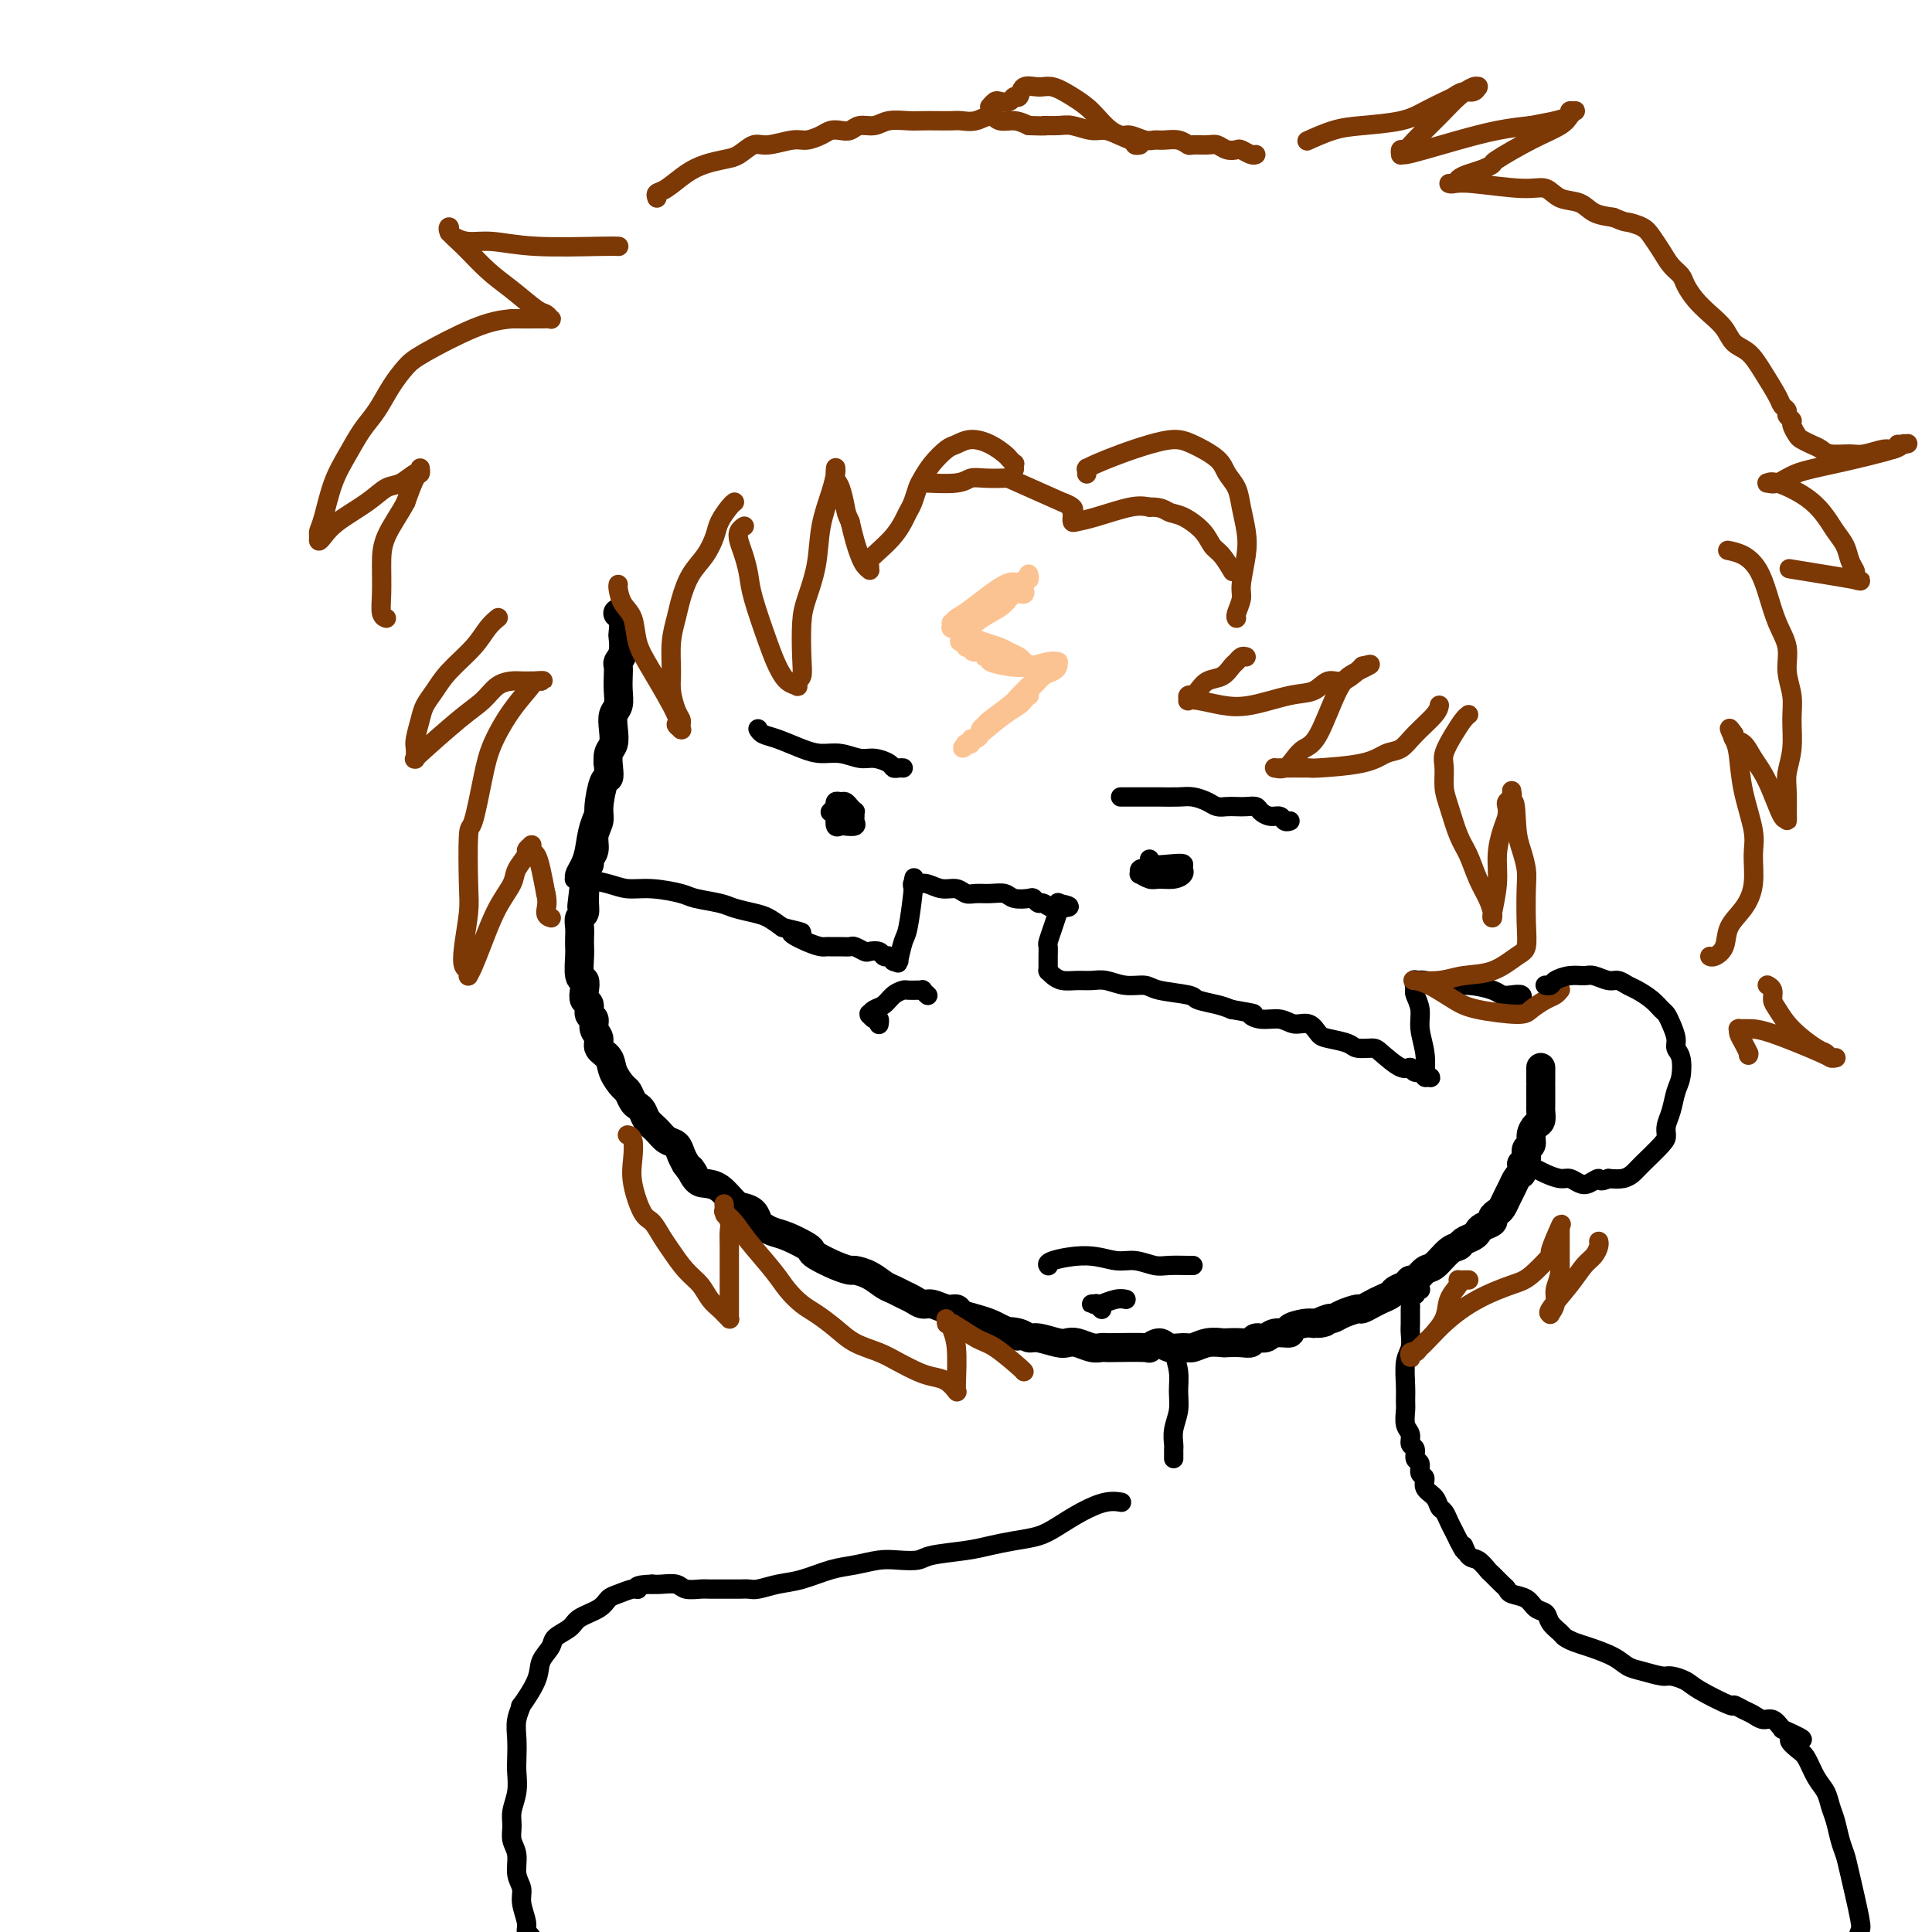 <svg viewBox='0 0 400 400' version='1.1' xmlns='http://www.w3.org/2000/svg' xmlns:xlink='http://www.w3.org/1999/xlink'><g fill='none' stroke='#000000' stroke-width='6' stroke-linecap='round' stroke-linejoin='round'><path d='M128,127c-0.008,-0.002 -0.016,-0.004 0,0c0.016,0.004 0.057,0.013 0,0c-0.057,-0.013 -0.210,-0.046 0,0c0.210,0.046 0.785,0.173 1,1c0.215,0.827 0.072,2.353 0,3c-0.072,0.647 -0.072,0.413 0,1c0.072,0.587 0.215,1.994 0,3c-0.215,1.006 -0.789,1.610 -1,2c-0.211,0.390 -0.060,0.565 0,1c0.060,0.435 0.030,1.130 0,2c-0.030,0.870 -0.060,1.914 0,3c0.060,1.086 0.208,2.215 0,3c-0.208,0.785 -0.774,1.225 -1,2c-0.226,0.775 -0.112,1.886 0,3c0.112,1.114 0.224,2.231 0,3c-0.224,0.769 -0.782,1.189 -1,2c-0.218,0.811 -0.096,2.012 0,3c0.096,0.988 0.165,1.762 0,2c-0.165,0.238 -0.565,-0.060 -1,1c-0.435,1.060 -0.905,3.478 -1,5c-0.095,1.522 0.186,2.148 0,3c-0.186,0.852 -0.838,1.930 -1,3c-0.162,1.070 0.167,2.131 0,3c-0.167,0.869 -0.829,1.545 -1,2c-0.171,0.455 0.150,0.689 0,1c-0.150,0.311 -0.771,0.699 -1,1c-0.229,0.301 -0.065,0.515 0,1c0.065,0.485 0.033,1.243 0,2'/><path d='M121,183c-1.079,8.815 -0.275,2.851 0,1c0.275,-1.851 0.021,0.410 0,2c-0.021,1.590 0.190,2.510 0,3c-0.190,0.490 -0.783,0.552 -1,1c-0.217,0.448 -0.059,1.283 0,2c0.059,0.717 0.020,1.315 0,2c-0.020,0.685 -0.019,1.457 0,2c0.019,0.543 0.057,0.856 0,2c-0.057,1.144 -0.207,3.117 0,4c0.207,0.883 0.772,0.674 1,1c0.228,0.326 0.118,1.186 0,2c-0.118,0.814 -0.243,1.583 0,2c0.243,0.417 0.854,0.482 1,1c0.146,0.518 -0.173,1.490 0,2c0.173,0.510 0.838,0.559 1,1c0.162,0.441 -0.179,1.275 0,2c0.179,0.725 0.878,1.340 1,2c0.122,0.660 -0.332,1.366 0,2c0.332,0.634 1.451,1.196 2,2c0.549,0.804 0.528,1.851 1,3c0.472,1.149 1.436,2.401 2,3c0.564,0.599 0.728,0.545 1,1c0.272,0.455 0.653,1.420 1,2c0.347,0.580 0.659,0.775 1,1c0.341,0.225 0.711,0.479 1,1c0.289,0.521 0.497,1.308 1,2c0.503,0.692 1.300,1.288 2,2c0.700,0.712 1.301,1.541 2,2c0.699,0.459 1.496,0.547 2,1c0.504,0.453 0.715,1.272 1,2c0.285,0.728 0.642,1.364 1,2'/><path d='M142,241c2.973,4.142 1.405,1.499 1,1c-0.405,-0.499 0.352,1.148 1,2c0.648,0.852 1.185,0.910 2,1c0.815,0.090 1.906,0.213 3,1c1.094,0.787 2.190,2.238 3,3c0.810,0.762 1.333,0.834 2,1c0.667,0.166 1.479,0.425 2,1c0.521,0.575 0.753,1.467 1,2c0.247,0.533 0.511,0.706 1,1c0.489,0.294 1.203,0.708 2,1c0.797,0.292 1.676,0.463 3,1c1.324,0.537 3.094,1.440 4,2c0.906,0.560 0.948,0.776 1,1c0.052,0.224 0.114,0.454 1,1c0.886,0.546 2.597,1.407 4,2c1.403,0.593 2.497,0.918 3,1c0.503,0.082 0.414,-0.080 1,0c0.586,0.080 1.848,0.402 3,1c1.152,0.598 2.196,1.471 3,2c0.804,0.529 1.369,0.715 2,1c0.631,0.285 1.327,0.669 2,1c0.673,0.331 1.322,0.610 2,1c0.678,0.390 1.384,0.892 2,1c0.616,0.108 1.140,-0.178 2,0c0.860,0.178 2.054,0.821 3,1c0.946,0.179 1.643,-0.107 2,0c0.357,0.107 0.374,0.606 1,1c0.626,0.394 1.861,0.683 3,1c1.139,0.317 2.183,0.662 3,1c0.817,0.338 1.409,0.669 2,1'/><path d='M207,275c6.238,2.564 2.834,1.475 2,1c-0.834,-0.475 0.903,-0.337 2,0c1.097,0.337 1.553,0.874 2,1c0.447,0.126 0.886,-0.159 2,0c1.114,0.159 2.904,0.760 4,1c1.096,0.240 1.498,0.117 2,0c0.502,-0.117 1.103,-0.227 2,0c0.897,0.227 2.091,0.793 3,1c0.909,0.207 1.534,0.057 2,0c0.466,-0.057 0.772,-0.020 1,0c0.228,0.020 0.378,0.023 2,0c1.622,-0.023 4.718,-0.073 6,0c1.282,0.073 0.751,0.269 1,0c0.249,-0.269 1.276,-1.004 2,-1c0.724,0.004 1.143,0.747 2,1c0.857,0.253 2.150,0.015 3,0c0.850,-0.015 1.256,0.192 2,0c0.744,-0.192 1.824,-0.782 3,-1c1.176,-0.218 2.447,-0.062 3,0c0.553,0.062 0.389,0.032 1,0c0.611,-0.032 1.996,-0.065 3,0c1.004,0.065 1.626,0.228 2,0c0.374,-0.228 0.500,-0.849 1,-1c0.500,-0.151 1.373,0.166 2,0c0.627,-0.166 1.008,-0.815 2,-1c0.992,-0.185 2.596,0.095 3,0c0.404,-0.095 -0.391,-0.564 0,-1c0.391,-0.436 1.969,-0.839 3,-1c1.031,-0.161 1.516,-0.081 2,0'/><path d='M272,274c4.293,-0.710 1.525,0.016 1,0c-0.525,-0.016 1.192,-0.774 2,-1c0.808,-0.226 0.706,0.080 1,0c0.294,-0.080 0.985,-0.546 2,-1c1.015,-0.454 2.356,-0.895 3,-1c0.644,-0.105 0.591,0.126 1,0c0.409,-0.126 1.279,-0.611 2,-1c0.721,-0.389 1.293,-0.683 2,-1c0.707,-0.317 1.551,-0.657 2,-1c0.449,-0.343 0.505,-0.688 1,-1c0.495,-0.312 1.430,-0.592 2,-1c0.570,-0.408 0.775,-0.943 1,-1c0.225,-0.057 0.470,0.364 1,0c0.530,-0.364 1.345,-1.512 2,-2c0.655,-0.488 1.149,-0.316 2,-1c0.851,-0.684 2.060,-2.225 3,-3c0.940,-0.775 1.613,-0.785 2,-1c0.387,-0.215 0.490,-0.635 1,-1c0.510,-0.365 1.428,-0.675 2,-1c0.572,-0.325 0.797,-0.665 1,-1c0.203,-0.335 0.383,-0.666 1,-1c0.617,-0.334 1.671,-0.670 2,-1c0.329,-0.330 -0.067,-0.655 0,-1c0.067,-0.345 0.595,-0.712 1,-1c0.405,-0.288 0.686,-0.497 1,-1c0.314,-0.503 0.662,-1.300 1,-2c0.338,-0.700 0.668,-1.304 1,-2c0.332,-0.696 0.666,-1.485 1,-2c0.334,-0.515 0.667,-0.758 1,-1'/><path d='M315,243c0.863,-1.969 0.020,-1.892 0,-2c-0.020,-0.108 0.782,-0.400 1,-1c0.218,-0.600 -0.148,-1.508 0,-2c0.148,-0.492 0.810,-0.569 1,-1c0.190,-0.431 -0.093,-1.215 0,-2c0.093,-0.785 0.561,-1.570 1,-2c0.439,-0.430 0.850,-0.504 1,-1c0.150,-0.496 0.040,-1.415 0,-2c-0.040,-0.585 -0.011,-0.835 0,-1c0.011,-0.165 0.003,-0.244 0,-1c-0.003,-0.756 -0.001,-2.189 0,-3c0.001,-0.811 0.000,-1.001 0,-1c-0.000,0.001 -0.000,0.194 0,0c0.000,-0.194 0.000,-0.774 0,-1c-0.000,-0.226 -0.000,-0.099 0,0c0.000,0.099 0.000,0.170 0,0c-0.000,-0.170 -0.000,-0.582 0,-1c0.000,-0.418 0.000,-0.844 0,-1c-0.000,-0.156 -0.000,-0.042 0,0c0.000,0.042 0.000,0.012 0,0c-0.000,-0.012 -0.000,-0.006 0,0'/></g>
<g fill='none' stroke='#000000' stroke-width='4' stroke-linecap='round' stroke-linejoin='round'><path d='M125,158c-0.010,-0.011 -0.020,-0.022 0,0c0.020,0.022 0.070,0.076 0,0c-0.070,-0.076 -0.260,-0.283 0,0c0.260,0.283 0.970,1.055 1,2c0.030,0.945 -0.622,2.063 -1,3c-0.378,0.937 -0.483,1.694 -1,3c-0.517,1.306 -1.445,3.163 -2,5c-0.555,1.837 -0.737,3.655 -1,5c-0.263,1.345 -0.606,2.217 -1,3c-0.394,0.783 -0.838,1.478 -1,2c-0.162,0.522 -0.040,0.871 0,1c0.040,0.129 -0.002,0.037 0,0c0.002,-0.037 0.047,-0.020 0,0c-0.047,0.020 -0.185,0.043 0,0c0.185,-0.043 0.694,-0.152 2,0c1.306,0.152 3.411,0.566 5,1c1.589,0.434 2.663,0.890 4,1c1.337,0.110 2.937,-0.125 5,0c2.063,0.125 4.590,0.611 6,1c1.410,0.389 1.704,0.681 3,1c1.296,0.319 3.596,0.666 5,1c1.404,0.334 1.912,0.657 3,1c1.088,0.343 2.754,0.708 4,1c1.246,0.292 2.070,0.512 3,1c0.930,0.488 1.965,1.244 3,2'/><path d='M162,192c6.968,1.668 2.889,0.839 2,1c-0.889,0.161 1.414,1.311 3,2c1.586,0.689 2.456,0.917 3,1c0.544,0.083 0.760,0.021 1,0c0.240,-0.021 0.502,-0.002 1,0c0.498,0.002 1.232,-0.013 2,0c0.768,0.013 1.572,0.055 2,0c0.428,-0.055 0.482,-0.207 1,0c0.518,0.207 1.502,0.773 2,1c0.498,0.227 0.512,0.113 1,0c0.488,-0.113 1.452,-0.226 2,0c0.548,0.226 0.682,0.792 1,1c0.318,0.208 0.821,0.060 1,0c0.179,-0.060 0.034,-0.030 0,0c-0.034,0.030 0.044,0.061 0,0c-0.044,-0.061 -0.209,-0.212 0,0c0.209,0.212 0.792,0.789 1,1c0.208,0.211 0.042,0.055 0,0c-0.042,-0.055 0.041,-0.011 0,0c-0.041,0.011 -0.204,-0.011 0,0c0.204,0.011 0.775,0.054 1,0c0.225,-0.054 0.102,-0.207 0,0c-0.102,0.207 -0.185,0.774 0,0c0.185,-0.774 0.637,-2.888 1,-4c0.363,-1.112 0.636,-1.223 1,-3c0.364,-1.777 0.818,-5.222 1,-7c0.182,-1.778 0.091,-1.889 0,-2'/><path d='M189,183c0.465,-2.475 0.127,-0.663 0,0c-0.127,0.663 -0.043,0.177 0,0c0.043,-0.177 0.045,-0.043 0,0c-0.045,0.043 -0.136,-0.004 0,0c0.136,0.004 0.498,0.057 1,0c0.502,-0.057 1.145,-0.226 2,0c0.855,0.226 1.922,0.845 3,1c1.078,0.155 2.166,-0.156 3,0c0.834,0.156 1.416,0.777 2,1c0.584,0.223 1.172,0.046 2,0c0.828,-0.046 1.895,0.039 3,0c1.105,-0.039 2.247,-0.203 3,0c0.753,0.203 1.118,0.771 2,1c0.882,0.229 2.281,0.119 3,0c0.719,-0.119 0.757,-0.246 1,0c0.243,0.246 0.692,0.865 1,1c0.308,0.135 0.475,-0.212 1,0c0.525,0.212 1.409,0.985 2,1c0.591,0.015 0.890,-0.728 1,-1c0.110,-0.272 0.029,-0.073 0,0c-0.029,0.073 -0.008,0.021 0,0c0.008,-0.021 0.004,-0.010 0,0'/><path d='M219,187c4.644,0.852 1.255,0.981 0,1c-1.255,0.019 -0.375,-0.074 0,0c0.375,0.074 0.244,0.314 0,1c-0.244,0.686 -0.601,1.819 -1,3c-0.399,1.181 -0.839,2.412 -1,3c-0.161,0.588 -0.043,0.535 0,1c0.043,0.465 0.012,1.449 0,2c-0.012,0.551 -0.003,0.669 0,1c0.003,0.331 0.001,0.873 0,1c-0.001,0.127 -0.000,-0.162 0,0c0.000,0.162 0.000,0.775 0,1c-0.000,0.225 0.000,0.060 0,0c-0.000,-0.060 -0.001,-0.017 0,0c0.001,0.017 0.003,0.007 0,0c-0.003,-0.007 -0.010,-0.012 0,0c0.010,0.012 0.036,0.042 0,0c-0.036,-0.042 -0.134,-0.154 0,0c0.134,0.154 0.499,0.576 1,1c0.501,0.424 1.137,0.850 2,1c0.863,0.150 1.954,0.025 3,0c1.046,-0.025 2.047,0.049 3,0c0.953,-0.049 1.856,-0.220 3,0c1.144,0.220 2.527,0.833 4,1c1.473,0.167 3.034,-0.110 4,0c0.966,0.110 1.336,0.607 3,1c1.664,0.393 4.621,0.683 6,1c1.379,0.317 1.179,0.662 2,1c0.821,0.338 2.663,0.668 4,1c1.337,0.332 2.168,0.666 3,1'/><path d='M255,209c6.254,1.089 4.389,0.812 4,1c-0.389,0.188 0.697,0.842 2,1c1.303,0.158 2.822,-0.179 4,0c1.178,0.179 2.014,0.874 3,1c0.986,0.126 2.122,-0.316 3,0c0.878,0.316 1.499,1.391 2,2c0.501,0.609 0.880,0.752 2,1c1.120,0.248 2.979,0.600 4,1c1.021,0.400 1.205,0.849 2,1c0.795,0.151 2.201,0.006 3,0c0.799,-0.006 0.993,0.127 2,1c1.007,0.873 2.829,2.487 4,3c1.171,0.513 1.690,-0.073 2,0c0.310,0.073 0.410,0.805 1,1c0.590,0.195 1.671,-0.149 2,0c0.329,0.149 -0.094,0.789 0,1c0.094,0.211 0.706,-0.007 1,0c0.294,0.007 0.271,0.239 0,0c-0.271,-0.239 -0.790,-0.948 -1,-1c-0.210,-0.052 -0.113,0.554 0,0c0.113,-0.554 0.240,-2.267 0,-4c-0.240,-1.733 -0.848,-3.485 -1,-5c-0.152,-1.515 0.151,-2.792 0,-4c-0.151,-1.208 -0.758,-2.345 -1,-3c-0.242,-0.655 -0.121,-0.827 0,-1'/><path d='M293,205c-0.469,-2.949 -0.143,-1.322 0,-1c0.143,0.322 0.101,-0.661 0,-1c-0.101,-0.339 -0.262,-0.036 0,0c0.262,0.036 0.948,-0.197 2,0c1.052,0.197 2.469,0.824 4,1c1.531,0.176 3.174,-0.097 5,0c1.826,0.097 3.834,0.566 5,1c1.166,0.434 1.489,0.834 2,1c0.511,0.166 1.209,0.097 2,0c0.791,-0.097 1.676,-0.222 2,0c0.324,0.222 0.087,0.790 0,1c-0.087,0.210 -0.025,0.060 0,0c0.025,-0.060 0.012,-0.030 0,0'/><path d='M173,168c0.002,0.014 0.004,0.028 0,0c-0.004,-0.028 -0.013,-0.099 0,0c0.013,0.099 0.050,0.367 0,1c-0.050,0.633 -0.185,1.631 0,2c0.185,0.369 0.691,0.110 1,0c0.309,-0.110 0.422,-0.072 1,0c0.578,0.072 1.620,0.178 2,0c0.380,-0.178 0.099,-0.639 0,-1c-0.099,-0.361 -0.015,-0.622 0,-1c0.015,-0.378 -0.037,-0.871 0,-1c0.037,-0.129 0.164,0.108 0,0c-0.164,-0.108 -0.619,-0.561 -1,-1c-0.381,-0.439 -0.690,-0.865 -1,-1c-0.310,-0.135 -0.623,0.020 -1,0c-0.377,-0.020 -0.819,-0.215 -1,0c-0.181,0.215 -0.100,0.841 0,1c0.100,0.159 0.219,-0.150 0,0c-0.219,0.150 -0.777,0.757 -1,1c-0.223,0.243 -0.112,0.121 0,0'/><path d='M238,178c-0.009,-0.111 -0.017,-0.222 0,0c0.017,0.222 0.060,0.776 0,1c-0.060,0.224 -0.222,0.116 0,0c0.222,-0.116 0.829,-0.241 1,0c0.171,0.241 -0.094,0.849 0,1c0.094,0.151 0.546,-0.155 1,0c0.454,0.155 0.911,0.770 1,1c0.089,0.230 -0.190,0.075 0,0c0.190,-0.075 0.850,-0.069 1,0c0.150,0.069 -0.210,0.199 -1,0c-0.790,-0.199 -2.009,-0.729 -3,-1c-0.991,-0.271 -1.753,-0.283 -2,0c-0.247,0.283 0.020,0.861 0,1c-0.020,0.139 -0.327,-0.162 0,0c0.327,0.162 1.289,0.785 2,1c0.711,0.215 1.171,0.020 2,0c0.829,-0.020 2.026,0.136 3,0c0.974,-0.136 1.725,-0.562 2,-1c0.275,-0.438 0.074,-0.887 0,-1c-0.074,-0.113 -0.021,0.111 0,0c0.021,-0.111 0.011,-0.555 0,-1'/><path d='M245,179c0.298,-0.464 -2.458,-0.125 -4,0c-1.542,0.125 -1.869,0.036 -2,0c-0.131,-0.036 -0.065,-0.018 0,0'/></g>
<g fill='none' stroke='#FCC392' stroke-width='4' stroke-linecap='round' stroke-linejoin='round'><path d='M213,119c-0.032,-0.121 -0.064,-0.241 0,0c0.064,0.241 0.222,0.845 0,1c-0.222,0.155 -0.826,-0.137 -1,0c-0.174,0.137 0.080,0.705 0,1c-0.080,0.295 -0.494,0.318 -1,0c-0.506,-0.318 -1.102,-0.976 -3,0c-1.898,0.976 -5.097,3.586 -7,5c-1.903,1.414 -2.510,1.633 -3,2c-0.490,0.367 -0.865,0.883 -1,1c-0.135,0.117 -0.032,-0.165 0,0c0.032,0.165 -0.006,0.778 0,1c0.006,0.222 0.056,0.052 0,0c-0.056,-0.052 -0.219,0.013 0,0c0.219,-0.013 0.821,-0.106 1,0c0.179,0.106 -0.065,0.410 1,1c1.065,0.590 3.437,1.468 5,2c1.563,0.532 2.316,0.720 3,1c0.684,0.280 1.300,0.652 2,1c0.700,0.348 1.486,0.671 2,1c0.514,0.329 0.757,0.665 1,1'/><path d='M212,137c2.510,1.619 1.784,1.165 2,1c0.216,-0.165 1.372,-0.042 2,0c0.628,0.042 0.728,0.002 1,0c0.272,-0.002 0.718,0.034 1,0c0.282,-0.034 0.401,-0.138 0,0c-0.401,0.138 -1.323,0.517 -2,1c-0.677,0.483 -1.108,1.071 -2,2c-0.892,0.929 -2.243,2.199 -3,3c-0.757,0.801 -0.920,1.131 -2,2c-1.080,0.869 -3.077,2.275 -4,3c-0.923,0.725 -0.773,0.768 -1,1c-0.227,0.232 -0.830,0.655 -1,1c-0.170,0.345 0.094,0.614 0,1c-0.094,0.386 -0.547,0.888 -1,1c-0.453,0.112 -0.906,-0.166 -1,0c-0.094,0.166 0.171,0.777 0,1c-0.171,0.223 -0.778,0.060 -1,0c-0.222,-0.060 -0.060,-0.016 0,0c0.060,0.016 0.016,0.004 0,0c-0.016,-0.004 -0.005,-0.001 0,0c0.005,0.001 0.002,0.001 0,0'/><path d='M200,154c-2.054,2.236 0.812,-0.176 3,-2c2.188,-1.824 3.697,-3.062 5,-4c1.303,-0.938 2.401,-1.575 3,-2c0.599,-0.425 0.699,-0.638 1,-1c0.301,-0.362 0.805,-0.874 1,-1c0.195,-0.126 0.083,0.135 0,0c-0.083,-0.135 -0.138,-0.666 0,-1c0.138,-0.334 0.468,-0.472 1,-1c0.532,-0.528 1.267,-1.448 2,-2c0.733,-0.552 1.464,-0.736 2,-1c0.536,-0.264 0.877,-0.606 1,-1c0.123,-0.394 0.029,-0.839 0,-1c-0.029,-0.161 0.008,-0.040 0,0c-0.008,0.040 -0.062,-0.003 0,0c0.062,0.003 0.240,0.051 0,0c-0.240,-0.051 -0.897,-0.199 -2,0c-1.103,0.199 -2.653,0.747 -4,1c-1.347,0.253 -2.491,0.211 -4,0c-1.509,-0.211 -3.384,-0.591 -4,-1c-0.616,-0.409 0.027,-0.845 0,-1c-0.027,-0.155 -0.726,-0.028 -1,0c-0.274,0.028 -0.125,-0.044 0,0c0.125,0.044 0.226,0.204 0,0c-0.226,-0.204 -0.779,-0.773 -1,-1c-0.221,-0.227 -0.111,-0.114 0,0'/><path d='M203,135c-2.657,-0.399 -1.300,0.103 -1,0c0.300,-0.103 -0.456,-0.812 -1,-1c-0.544,-0.188 -0.877,0.146 -1,0c-0.123,-0.146 -0.036,-0.771 0,-1c0.036,-0.229 0.021,-0.063 0,0c-0.021,0.063 -0.049,0.021 0,0c0.049,-0.021 0.176,-0.022 0,0c-0.176,0.022 -0.654,0.067 -1,0c-0.346,-0.067 -0.560,-0.246 0,-1c0.560,-0.754 1.895,-2.082 3,-3c1.105,-0.918 1.981,-1.427 3,-2c1.019,-0.573 2.182,-1.212 3,-2c0.818,-0.788 1.291,-1.727 2,-2c0.709,-0.273 1.652,0.119 2,0c0.348,-0.119 0.099,-0.748 0,-1c-0.099,-0.252 -0.050,-0.126 0,0'/></g>
<g fill='none' stroke='#000000' stroke-width='4' stroke-linecap='round' stroke-linejoin='round'><path d='M182,212c0.006,-0.032 0.012,-0.065 0,0c-0.012,0.065 -0.041,0.227 0,0c0.041,-0.227 0.154,-0.845 0,-1c-0.154,-0.155 -0.575,0.151 -1,0c-0.425,-0.151 -0.854,-0.761 -1,-1c-0.146,-0.239 -0.009,-0.109 0,0c0.009,0.109 -0.110,0.197 0,0c0.110,-0.197 0.448,-0.680 1,-1c0.552,-0.320 1.319,-0.478 2,-1c0.681,-0.522 1.278,-1.408 2,-2c0.722,-0.592 1.571,-0.890 2,-1c0.429,-0.110 0.440,-0.030 1,0c0.560,0.030 1.671,0.012 2,0c0.329,-0.012 -0.122,-0.017 0,0c0.122,0.017 0.817,0.057 1,0c0.183,-0.057 -0.147,-0.211 0,0c0.147,0.211 0.770,0.788 1,1c0.230,0.212 0.066,0.061 0,0c-0.066,-0.061 -0.033,-0.030 0,0'/><path d='M217,262c-0.015,-0.020 -0.031,-0.040 0,0c0.031,0.040 0.107,0.139 0,0c-0.107,-0.139 -0.398,-0.517 1,-1c1.398,-0.483 4.483,-1.072 7,-1c2.517,0.072 4.464,0.804 6,1c1.536,0.196 2.660,-0.144 4,0c1.340,0.144 2.895,0.771 4,1c1.105,0.229 1.760,0.061 3,0c1.240,-0.061 3.064,-0.016 4,0c0.936,0.016 0.983,0.004 1,0c0.017,-0.004 0.005,-0.001 0,0c-0.005,0.001 -0.001,0.000 0,0c0.001,-0.000 0.001,-0.000 0,0'/><path d='M228,271c-0.033,-0.030 -0.066,-0.061 0,0c0.066,0.061 0.231,0.212 0,0c-0.231,-0.212 -0.859,-0.788 -1,-1c-0.141,-0.212 0.206,-0.061 0,0c-0.206,0.061 -0.966,0.030 -1,0c-0.034,-0.030 0.657,-0.061 1,0c0.343,0.061 0.339,0.212 1,0c0.661,-0.212 1.986,-0.788 3,-1c1.014,-0.212 1.718,-0.061 2,0c0.282,0.061 0.141,0.030 0,0'/></g>
<g fill='none' stroke='#7C3805' stroke-width='4' stroke-linecap='round' stroke-linejoin='round'><path d='M210,97c0.007,0.120 0.014,0.240 0,0c-0.014,-0.240 -0.050,-0.841 0,-1c0.050,-0.159 0.187,0.125 0,0c-0.187,-0.125 -0.697,-0.657 -1,-1c-0.303,-0.343 -0.398,-0.497 -1,-1c-0.602,-0.503 -1.712,-1.356 -3,-2c-1.288,-0.644 -2.754,-1.081 -4,-1c-1.246,0.081 -2.270,0.678 -3,1c-0.730,0.322 -1.165,0.369 -2,1c-0.835,0.631 -2.069,1.846 -3,3c-0.931,1.154 -1.558,2.248 -2,3c-0.442,0.752 -0.698,1.163 -1,2c-0.302,0.837 -0.651,2.101 -1,3c-0.349,0.899 -0.700,1.435 -1,2c-0.300,0.565 -0.550,1.159 -1,2c-0.450,0.841 -1.101,1.928 -2,3c-0.899,1.072 -2.045,2.130 -3,3c-0.955,0.870 -1.720,1.554 -2,2c-0.280,0.446 -0.074,0.656 0,1c0.074,0.344 0.017,0.822 0,1c-0.017,0.178 0.007,0.056 0,0c-0.007,-0.056 -0.043,-0.048 0,0c0.043,0.048 0.166,0.134 0,0c-0.166,-0.134 -0.622,-0.490 -1,-1c-0.378,-0.510 -0.679,-1.176 -1,-2c-0.321,-0.824 -0.663,-1.807 -1,-3c-0.337,-1.193 -0.668,-2.597 -1,-4'/><path d='M176,108c-0.801,-1.698 -0.803,-1.943 -1,-3c-0.197,-1.057 -0.589,-2.924 -1,-4c-0.411,-1.076 -0.842,-1.359 -1,-2c-0.158,-0.641 -0.044,-1.640 0,-2c0.044,-0.360 0.019,-0.080 0,0c-0.019,0.080 -0.031,-0.039 0,0c0.031,0.039 0.107,0.236 0,1c-0.107,0.764 -0.397,2.095 -1,4c-0.603,1.905 -1.521,4.386 -2,7c-0.479,2.614 -0.520,5.362 -1,8c-0.480,2.638 -1.400,5.165 -2,7c-0.600,1.835 -0.879,2.979 -1,5c-0.121,2.021 -0.083,4.920 0,7c0.083,2.080 0.213,3.340 0,4c-0.213,0.660 -0.767,0.718 -1,1c-0.233,0.282 -0.144,0.786 0,1c0.144,0.214 0.343,0.136 0,0c-0.343,-0.136 -1.230,-0.332 -2,-1c-0.770,-0.668 -1.425,-1.810 -2,-3c-0.575,-1.190 -1.072,-2.430 -2,-5c-0.928,-2.570 -2.288,-6.471 -3,-9c-0.712,-2.529 -0.775,-3.687 -1,-5c-0.225,-1.313 -0.610,-2.783 -1,-4c-0.390,-1.217 -0.785,-2.182 -1,-3c-0.215,-0.818 -0.250,-1.489 0,-2c0.250,-0.511 0.786,-0.860 1,-1c0.214,-0.140 0.107,-0.070 0,0'/><path d='M152,104c0.058,-0.040 0.116,-0.079 0,0c-0.116,0.079 -0.405,0.277 -1,1c-0.595,0.723 -1.497,1.971 -2,3c-0.503,1.029 -0.607,1.838 -1,3c-0.393,1.162 -1.076,2.675 -2,4c-0.924,1.325 -2.090,2.462 -3,4c-0.910,1.538 -1.565,3.478 -2,5c-0.435,1.522 -0.650,2.628 -1,4c-0.350,1.372 -0.836,3.012 -1,5c-0.164,1.988 -0.005,4.325 0,6c0.005,1.675 -0.142,2.687 0,4c0.142,1.313 0.574,2.926 1,4c0.426,1.074 0.848,1.609 1,2c0.152,0.391 0.036,0.637 0,1c-0.036,0.363 0.009,0.844 0,1c-0.009,0.156 -0.071,-0.012 0,0c0.071,0.012 0.275,0.203 0,0c-0.275,-0.203 -1.028,-0.799 -1,-1c0.028,-0.201 0.838,-0.006 0,-2c-0.838,-1.994 -3.325,-6.177 -5,-9c-1.675,-2.823 -2.540,-4.287 -3,-6c-0.460,-1.713 -0.516,-3.674 -1,-5c-0.484,-1.326 -1.398,-2.015 -2,-3c-0.602,-0.985 -0.893,-2.265 -1,-3c-0.107,-0.735 -0.031,-0.924 0,-1c0.031,-0.076 0.015,-0.038 0,0'/><path d='M225,98c0.002,0.112 0.004,0.224 0,0c-0.004,-0.224 -0.015,-0.784 0,-1c0.015,-0.216 0.057,-0.089 0,0c-0.057,0.089 -0.213,0.139 0,0c0.213,-0.139 0.796,-0.467 2,-1c1.204,-0.533 3.030,-1.272 5,-2c1.970,-0.728 4.085,-1.444 6,-2c1.915,-0.556 3.630,-0.954 5,-1c1.370,-0.046 2.394,0.258 4,1c1.606,0.742 3.793,1.923 5,3c1.207,1.077 1.435,2.049 2,3c0.565,0.951 1.468,1.879 2,3c0.532,1.121 0.694,2.435 1,4c0.306,1.565 0.758,3.382 1,5c0.242,1.618 0.275,3.036 0,5c-0.275,1.964 -0.858,4.474 -1,6c-0.142,1.526 0.158,2.069 0,3c-0.158,0.931 -0.773,2.251 -1,3c-0.227,0.749 -0.065,0.928 0,1c0.065,0.072 0.032,0.036 0,0'/><path d='M258,136c-0.329,-0.098 -0.658,-0.196 -1,0c-0.342,0.196 -0.697,0.686 -1,1c-0.303,0.314 -0.555,0.452 -1,1c-0.445,0.548 -1.085,1.506 -2,2c-0.915,0.494 -2.105,0.524 -3,1c-0.895,0.476 -1.493,1.399 -2,2c-0.507,0.601 -0.921,0.879 -1,1c-0.079,0.121 0.179,0.084 0,0c-0.179,-0.084 -0.793,-0.215 -1,0c-0.207,0.215 -0.005,0.778 0,1c0.005,0.222 -0.187,0.105 0,0c0.187,-0.105 0.753,-0.198 2,0c1.247,0.198 3.177,0.686 5,1c1.823,0.314 3.540,0.454 6,0c2.460,-0.454 5.662,-1.503 8,-2c2.338,-0.497 3.813,-0.444 5,-1c1.187,-0.556 2.087,-1.722 3,-2c0.913,-0.278 1.838,0.332 3,0c1.162,-0.332 2.560,-1.606 3,-2c0.440,-0.394 -0.078,0.090 0,0c0.078,-0.090 0.752,-0.755 1,-1c0.248,-0.245 0.071,-0.070 0,0c-0.071,0.070 -0.035,0.035 0,0'/><path d='M282,138c3.521,-1.119 0.822,0.084 -1,1c-1.822,0.916 -2.767,1.545 -4,4c-1.233,2.455 -2.755,6.735 -4,9c-1.245,2.265 -2.214,2.516 -3,3c-0.786,0.484 -1.390,1.202 -2,2c-0.610,0.798 -1.227,1.678 -2,2c-0.773,0.322 -1.704,0.087 -2,0c-0.296,-0.087 0.041,-0.025 0,0c-0.041,0.025 -0.461,0.014 1,0c1.461,-0.014 4.803,-0.030 6,0c1.197,0.030 0.247,0.105 2,0c1.753,-0.105 6.207,-0.391 9,-1c2.793,-0.609 3.925,-1.540 5,-2c1.075,-0.460 2.092,-0.449 3,-1c0.908,-0.551 1.707,-1.663 3,-3c1.293,-1.337 3.079,-2.898 4,-4c0.921,-1.102 0.977,-1.743 1,-2c0.023,-0.257 0.011,-0.128 0,0'/><path d='M304,148c-0.018,0.013 -0.037,0.027 0,0c0.037,-0.027 0.129,-0.094 0,0c-0.129,0.094 -0.480,0.349 -1,1c-0.520,0.651 -1.209,1.697 -2,3c-0.791,1.303 -1.684,2.862 -2,4c-0.316,1.138 -0.054,1.853 0,3c0.054,1.147 -0.099,2.726 0,4c0.099,1.274 0.450,2.245 1,4c0.550,1.755 1.300,4.295 2,6c0.700,1.705 1.350,2.576 2,4c0.650,1.424 1.299,3.400 2,5c0.701,1.600 1.455,2.822 2,4c0.545,1.178 0.882,2.312 1,3c0.118,0.688 0.017,0.930 0,1c-0.017,0.070 0.051,-0.032 0,0c-0.051,0.032 -0.220,0.199 0,-1c0.220,-1.199 0.830,-3.764 1,-6c0.170,-2.236 -0.099,-4.143 0,-6c0.099,-1.857 0.566,-3.663 1,-5c0.434,-1.337 0.834,-2.204 1,-3c0.166,-0.796 0.097,-1.522 0,-2c-0.097,-0.478 -0.222,-0.708 0,-1c0.222,-0.292 0.791,-0.645 1,-1c0.209,-0.355 0.056,-0.711 0,-1c-0.056,-0.289 -0.016,-0.511 0,0c0.016,0.511 0.008,1.756 0,3'/><path d='M313,167c0.801,-2.747 0.803,1.387 1,4c0.197,2.613 0.590,3.705 1,5c0.410,1.295 0.838,2.793 1,4c0.162,1.207 0.058,2.124 0,4c-0.058,1.876 -0.069,4.712 0,7c0.069,2.288 0.219,4.028 0,5c-0.219,0.972 -0.806,1.174 -2,2c-1.194,0.826 -2.996,2.274 -5,3c-2.004,0.726 -4.211,0.731 -6,1c-1.789,0.269 -3.161,0.804 -5,1c-1.839,0.196 -4.146,0.054 -5,0c-0.854,-0.054 -0.255,-0.019 0,0c0.255,0.019 0.167,0.022 0,0c-0.167,-0.022 -0.413,-0.068 0,0c0.413,0.068 1.485,0.251 3,1c1.515,0.749 3.473,2.064 5,3c1.527,0.936 2.622,1.491 5,2c2.378,0.509 6.038,0.970 8,1c1.962,0.030 2.224,-0.370 3,-1c0.776,-0.630 2.064,-1.489 3,-2c0.936,-0.511 1.519,-0.673 2,-1c0.481,-0.327 0.860,-0.819 1,-1c0.140,-0.181 0.040,-0.052 0,0c-0.040,0.052 -0.020,0.026 0,0'/></g>
<g fill='none' stroke='#000000' stroke-width='4' stroke-linecap='round' stroke-linejoin='round'><path d='M320,204c-0.007,-0.002 -0.015,-0.003 0,0c0.015,0.003 0.051,0.011 0,0c-0.051,-0.011 -0.190,-0.041 0,0c0.190,0.041 0.707,0.154 1,0c0.293,-0.154 0.361,-0.573 1,-1c0.639,-0.427 1.848,-0.861 3,-1c1.152,-0.139 2.248,0.019 3,0c0.752,-0.019 1.159,-0.213 2,0c0.841,0.213 2.116,0.833 3,1c0.884,0.167 1.378,-0.120 2,0c0.622,0.120 1.371,0.647 2,1c0.629,0.353 1.138,0.530 2,1c0.862,0.470 2.077,1.232 3,2c0.923,0.768 1.553,1.543 2,2c0.447,0.457 0.712,0.596 1,1c0.288,0.404 0.600,1.074 1,2c0.400,0.926 0.889,2.109 1,3c0.111,0.891 -0.155,1.491 0,2c0.155,0.509 0.731,0.927 1,2c0.269,1.073 0.230,2.802 0,4c-0.230,1.198 -0.650,1.866 -1,3c-0.350,1.134 -0.629,2.734 -1,4c-0.371,1.266 -0.834,2.198 -1,3c-0.166,0.802 -0.036,1.472 0,2c0.036,0.528 -0.024,0.912 -1,2c-0.976,1.088 -2.870,2.879 -4,4c-1.130,1.121 -1.497,1.571 -2,2c-0.503,0.429 -1.144,0.837 -2,1c-0.856,0.163 -1.928,0.082 -3,0'/><path d='M333,244c-2.059,1.027 -1.705,0.094 -2,0c-0.295,-0.094 -1.237,0.652 -2,1c-0.763,0.348 -1.347,0.300 -2,0c-0.653,-0.300 -1.377,-0.851 -2,-1c-0.623,-0.149 -1.146,0.104 -2,0c-0.854,-0.104 -2.037,-0.567 -3,-1c-0.963,-0.433 -1.704,-0.838 -2,-1c-0.296,-0.162 -0.148,-0.081 0,0'/></g>
<g fill='none' stroke='#7C3805' stroke-width='4' stroke-linecap='round' stroke-linejoin='round'><path d='M192,100c-0.002,0.000 -0.004,0.000 0,0c0.004,-0.000 0.013,-0.000 0,0c-0.013,0.000 -0.050,0.001 0,0c0.050,-0.001 0.187,-0.004 0,0c-0.187,0.004 -0.698,0.015 -1,0c-0.302,-0.015 -0.396,-0.057 1,0c1.396,0.057 4.281,0.211 6,0c1.719,-0.211 2.271,-0.787 3,-1c0.729,-0.213 1.636,-0.061 3,0c1.364,0.061 3.186,0.033 4,0c0.814,-0.033 0.621,-0.072 3,1c2.379,1.072 7.331,3.253 9,4c1.669,0.747 0.055,0.060 0,0c-0.055,-0.060 1.449,0.506 2,1c0.551,0.494 0.148,0.917 0,1c-0.148,0.083 -0.039,-0.175 0,0c0.039,0.175 0.010,0.783 0,1c-0.010,0.217 -0.001,0.045 0,0c0.001,-0.045 -0.005,0.039 0,0c0.005,-0.039 0.021,-0.200 0,0c-0.021,0.200 -0.077,0.761 0,1c0.077,0.239 0.289,0.157 1,0c0.711,-0.157 1.922,-0.388 4,-1c2.078,-0.612 5.022,-1.603 7,-2c1.978,-0.397 2.989,-0.198 4,0'/><path d='M238,105c2.484,-0.106 3.193,0.627 4,1c0.807,0.373 1.712,0.384 3,1c1.288,0.616 2.958,1.836 4,3c1.042,1.164 1.454,2.271 2,3c0.546,0.729 1.224,1.081 2,2c0.776,0.919 1.650,2.405 2,3c0.350,0.595 0.175,0.297 0,0'/><path d='M103,128c-0.046,0.037 -0.091,0.074 0,0c0.091,-0.074 0.320,-0.260 0,0c-0.320,0.260 -1.189,0.965 -2,2c-0.811,1.035 -1.565,2.400 -3,4c-1.435,1.600 -3.551,3.433 -5,5c-1.449,1.567 -2.231,2.866 -3,4c-0.769,1.134 -1.527,2.101 -2,3c-0.473,0.899 -0.663,1.730 -1,3c-0.337,1.270 -0.822,2.981 -1,4c-0.178,1.019 -0.051,1.347 0,2c0.051,0.653 0.025,1.630 0,2c-0.025,0.370 -0.050,0.133 0,0c0.050,-0.133 0.176,-0.161 0,0c-0.176,0.161 -0.654,0.512 1,-1c1.654,-1.512 5.440,-4.889 8,-7c2.560,-2.111 3.894,-2.958 5,-4c1.106,-1.042 1.984,-2.279 3,-3c1.016,-0.721 2.171,-0.925 3,-1c0.829,-0.075 1.332,-0.020 2,0c0.668,0.020 1.499,0.005 2,0c0.501,-0.005 0.670,-0.001 1,0c0.330,0.001 0.820,0.000 1,0c0.180,-0.000 0.052,-0.000 0,0c-0.052,0.000 -0.026,0.000 0,0'/><path d='M112,141c1.177,-0.159 -0.380,-0.057 -1,0c-0.620,0.057 -0.302,0.069 -1,1c-0.698,0.931 -2.411,2.780 -4,5c-1.589,2.220 -3.053,4.810 -4,7c-0.947,2.190 -1.377,3.979 -2,7c-0.623,3.021 -1.438,7.273 -2,9c-0.562,1.727 -0.869,0.928 -1,3c-0.131,2.072 -0.084,7.013 0,10c0.084,2.987 0.204,4.020 0,6c-0.204,1.980 -0.734,4.909 -1,7c-0.266,2.091 -0.268,3.346 0,4c0.268,0.654 0.806,0.707 1,1c0.194,0.293 0.043,0.826 0,1c-0.043,0.174 0.021,-0.010 0,0c-0.021,0.010 -0.128,0.214 0,0c0.128,-0.214 0.491,-0.847 1,-2c0.509,-1.153 1.163,-2.827 2,-5c0.837,-2.173 1.855,-4.844 3,-7c1.145,-2.156 2.416,-3.797 3,-5c0.584,-1.203 0.482,-1.968 1,-3c0.518,-1.032 1.656,-2.330 2,-3c0.344,-0.670 -0.105,-0.712 0,-1c0.105,-0.288 0.763,-0.821 1,-1c0.237,-0.179 0.052,-0.002 0,0c-0.052,0.002 0.027,-0.171 0,0c-0.027,0.171 -0.162,0.685 0,1c0.162,0.315 0.621,0.431 1,1c0.379,0.569 0.680,1.591 1,3c0.320,1.409 0.660,3.204 1,5'/><path d='M113,185c0.560,2.083 -0.042,3.292 0,4c0.042,0.708 0.726,0.917 1,1c0.274,0.083 0.137,0.042 0,0'/><path d='M358,114c-0.262,-0.052 -0.524,-0.104 0,0c0.524,0.104 1.833,0.365 3,1c1.167,0.635 2.193,1.645 3,3c0.807,1.355 1.397,3.054 2,5c0.603,1.946 1.219,4.139 2,6c0.781,1.861 1.727,3.389 2,5c0.273,1.611 -0.127,3.306 0,5c0.127,1.694 0.780,3.388 1,5c0.220,1.612 0.006,3.141 0,5c-0.006,1.859 0.194,4.048 0,6c-0.194,1.952 -0.784,3.667 -1,5c-0.216,1.333 -0.057,2.285 0,4c0.057,1.715 0.014,4.192 0,5c-0.014,0.808 0.002,-0.054 0,0c-0.002,0.054 -0.021,1.025 0,1c0.021,-0.025 0.081,-1.047 0,-1c-0.081,0.047 -0.302,1.162 -1,0c-0.698,-1.162 -1.872,-4.601 -3,-7c-1.128,-2.399 -2.210,-3.756 -3,-5c-0.790,-1.244 -1.290,-2.373 -2,-3c-0.710,-0.627 -1.632,-0.750 -2,-1c-0.368,-0.250 -0.184,-0.625 0,-1'/><path d='M359,152c-1.755,-2.563 -0.642,-0.470 0,1c0.642,1.470 0.814,2.318 1,4c0.186,1.682 0.385,4.200 1,7c0.615,2.800 1.646,5.882 2,8c0.354,2.118 0.030,3.270 0,5c-0.030,1.730 0.234,4.036 0,6c-0.234,1.964 -0.967,3.584 -2,5c-1.033,1.416 -2.368,2.628 -3,4c-0.632,1.372 -0.561,2.904 -1,4c-0.439,1.096 -1.387,1.757 -2,2c-0.613,0.243 -0.889,0.070 -1,0c-0.111,-0.070 -0.055,-0.035 0,0'/><path d='M128,51c0.009,0.001 0.018,0.001 0,0c-0.018,-0.001 -0.062,-0.004 0,0c0.062,0.004 0.228,0.016 0,0c-0.228,-0.016 -0.852,-0.060 -4,0c-3.148,0.060 -8.819,0.223 -13,0c-4.181,-0.223 -6.872,-0.830 -9,-1c-2.128,-0.170 -3.695,0.099 -5,0c-1.305,-0.099 -2.349,-0.567 -3,-1c-0.651,-0.433 -0.908,-0.832 -1,-1c-0.092,-0.168 -0.017,-0.105 0,0c0.017,0.105 -0.023,0.250 0,0c0.023,-0.250 0.108,-0.897 0,-1c-0.108,-0.103 -0.408,0.337 0,1c0.408,0.663 1.524,1.550 3,3c1.476,1.450 3.313,3.464 5,5c1.687,1.536 3.223,2.594 5,4c1.777,1.406 3.794,3.161 5,4c1.206,0.839 1.602,0.761 2,1c0.398,0.239 0.797,0.796 1,1c0.203,0.204 0.208,0.055 0,0c-0.208,-0.055 -0.631,-0.016 -2,0c-1.369,0.016 -3.685,0.008 -6,0'/><path d='M106,66c-2.497,0.186 -4.741,0.650 -8,2c-3.259,1.350 -7.534,3.584 -10,5c-2.466,1.416 -3.125,2.012 -4,3c-0.875,0.988 -1.967,2.368 -3,4c-1.033,1.632 -2.006,3.515 -3,5c-0.994,1.485 -2.007,2.573 -3,4c-0.993,1.427 -1.965,3.194 -3,5c-1.035,1.806 -2.134,3.651 -3,6c-0.866,2.349 -1.498,5.202 -2,7c-0.502,1.798 -0.875,2.540 -1,3c-0.125,0.460 -0.004,0.637 0,1c0.004,0.363 -0.109,0.913 0,1c0.109,0.087 0.440,-0.290 1,-1c0.560,-0.710 1.347,-1.753 3,-3c1.653,-1.247 4.170,-2.697 6,-4c1.830,-1.303 2.974,-2.458 4,-3c1.026,-0.542 1.935,-0.471 3,-1c1.065,-0.529 2.285,-1.660 3,-2c0.715,-0.340 0.924,0.109 1,0c0.076,-0.109 0.018,-0.775 0,-1c-0.018,-0.225 0.003,-0.008 0,0c-0.003,0.008 -0.032,-0.194 0,0c0.032,0.194 0.124,0.783 0,1c-0.124,0.217 -0.464,0.062 -1,1c-0.536,0.938 -1.268,2.969 -2,5'/><path d='M84,104c-1.154,2.231 -3.037,4.808 -4,7c-0.963,2.192 -1.004,3.999 -1,6c0.004,2.001 0.053,4.196 0,6c-0.053,1.804 -0.206,3.216 0,4c0.206,0.784 0.773,0.938 1,1c0.227,0.062 0.113,0.031 0,0'/><path d='M136,41c-0.130,-0.386 -0.261,-0.772 0,-1c0.261,-0.228 0.912,-0.297 2,-1c1.088,-0.703 2.613,-2.038 4,-3c1.387,-0.962 2.638,-1.549 4,-2c1.362,-0.451 2.837,-0.766 4,-1c1.163,-0.234 2.015,-0.388 3,-1c0.985,-0.612 2.102,-1.684 3,-2c0.898,-0.316 1.577,0.122 3,0c1.423,-0.122 3.588,-0.803 5,-1c1.412,-0.197 2.069,0.092 3,0c0.931,-0.092 2.135,-0.565 3,-1c0.865,-0.435 1.390,-0.834 2,-1c0.610,-0.166 1.306,-0.101 2,0c0.694,0.101 1.386,0.237 2,0c0.614,-0.237 1.151,-0.848 2,-1c0.849,-0.152 2.012,0.155 3,0c0.988,-0.155 1.802,-0.774 3,-1c1.198,-0.226 2.782,-0.061 4,0c1.218,0.061 2.072,0.018 3,0c0.928,-0.018 1.929,-0.010 3,0c1.071,0.010 2.211,0.021 3,0c0.789,-0.021 1.225,-0.073 2,0c0.775,0.073 1.887,0.271 3,0c1.113,-0.271 2.226,-1.011 3,-1c0.774,0.011 1.208,0.772 2,1c0.792,0.228 1.940,-0.078 3,0c1.060,0.078 2.030,0.539 3,1'/><path d='M213,26c5.018,0.150 3.062,0.025 3,0c-0.062,-0.025 1.769,0.050 3,0c1.231,-0.050 1.862,-0.225 3,0c1.138,0.225 2.784,0.849 4,1c1.216,0.151 2.003,-0.170 3,0c0.997,0.170 2.206,0.830 3,1c0.794,0.170 1.175,-0.152 2,0c0.825,0.152 2.095,0.776 3,1c0.905,0.224 1.445,0.046 2,0c0.555,-0.046 1.125,0.041 2,0c0.875,-0.041 2.055,-0.208 3,0c0.945,0.208 1.656,0.791 2,1c0.344,0.209 0.320,0.042 1,0c0.680,-0.042 2.065,0.040 3,0c0.935,-0.040 1.420,-0.203 2,0c0.580,0.203 1.255,0.772 2,1c0.745,0.228 1.559,0.114 2,0c0.441,-0.114 0.511,-0.227 1,0c0.489,0.227 1.399,0.793 2,1c0.601,0.207 0.893,0.056 1,0c0.107,-0.056 0.031,-0.016 0,0c-0.031,0.016 -0.015,0.008 0,0'/><path d='M271,29c0.008,-0.004 0.017,-0.008 0,0c-0.017,0.008 -0.059,0.027 0,0c0.059,-0.027 0.220,-0.101 0,0c-0.220,0.101 -0.822,0.375 0,0c0.822,-0.375 3.067,-1.400 5,-2c1.933,-0.600 3.553,-0.776 6,-1c2.447,-0.224 5.719,-0.495 8,-1c2.281,-0.505 3.570,-1.245 5,-2c1.430,-0.755 3.000,-1.527 4,-2c1.000,-0.473 1.431,-0.649 2,-1c0.569,-0.351 1.277,-0.878 2,-1c0.723,-0.122 1.460,0.162 2,0c0.540,-0.162 0.882,-0.771 1,-1c0.118,-0.229 0.011,-0.079 0,0c-0.011,0.079 0.075,0.087 0,0c-0.075,-0.087 -0.310,-0.268 -1,0c-0.690,0.268 -1.835,0.985 -3,2c-1.165,1.015 -2.351,2.328 -4,4c-1.649,1.672 -3.763,3.702 -5,5c-1.237,1.298 -1.598,1.865 -2,2c-0.402,0.135 -0.844,-0.162 -1,0c-0.156,0.162 -0.026,0.784 0,1c0.026,0.216 -0.053,0.027 0,0c0.053,-0.027 0.238,0.109 1,0c0.762,-0.109 2.101,-0.462 4,-1c1.899,-0.538 4.357,-1.260 7,-2c2.643,-0.740 5.469,-1.497 8,-2c2.531,-0.503 4.765,-0.751 7,-1'/><path d='M317,26c4.969,-0.956 4.390,-0.845 5,-1c0.610,-0.155 2.409,-0.575 3,-1c0.591,-0.425 -0.027,-0.854 0,-1c0.027,-0.146 0.699,-0.007 1,0c0.301,0.007 0.230,-0.117 0,0c-0.230,0.117 -0.621,0.475 -1,1c-0.379,0.525 -0.748,1.215 -2,2c-1.252,0.785 -3.389,1.663 -6,3c-2.611,1.337 -5.698,3.131 -7,4c-1.302,0.869 -0.821,0.811 -1,1c-0.179,0.189 -1.019,0.625 -2,1c-0.981,0.375 -2.103,0.689 -3,1c-0.897,0.311 -1.569,0.618 -2,1c-0.431,0.382 -0.622,0.839 -1,1c-0.378,0.161 -0.943,0.027 -1,0c-0.057,-0.027 0.395,0.052 1,0c0.605,-0.052 1.362,-0.236 4,0c2.638,0.236 7.156,0.893 10,1c2.844,0.107 4.013,-0.336 5,0c0.987,0.336 1.790,1.451 3,2c1.210,0.549 2.826,0.532 4,1c1.174,0.468 1.907,1.419 3,2c1.093,0.581 2.547,0.790 4,1'/><path d='M334,45c2.689,1.116 2.411,0.908 3,1c0.589,0.092 2.046,0.486 3,1c0.954,0.514 1.407,1.148 2,2c0.593,0.852 1.327,1.922 2,3c0.673,1.078 1.285,2.165 2,3c0.715,0.835 1.532,1.420 2,2c0.468,0.580 0.586,1.157 1,2c0.414,0.843 1.125,1.954 2,3c0.875,1.046 1.913,2.028 3,3c1.087,0.972 2.221,1.934 3,3c0.779,1.066 1.202,2.236 2,3c0.798,0.764 1.969,1.122 3,2c1.031,0.878 1.921,2.277 3,4c1.079,1.723 2.346,3.771 3,5c0.654,1.229 0.696,1.638 1,2c0.304,0.362 0.869,0.678 1,1c0.131,0.322 -0.173,0.649 0,1c0.173,0.351 0.823,0.724 1,1c0.177,0.276 -0.118,0.455 0,1c0.118,0.545 0.648,1.456 1,2c0.352,0.544 0.524,0.720 1,1c0.476,0.280 1.256,0.665 2,1c0.744,0.335 1.453,0.622 2,1c0.547,0.378 0.933,0.848 2,1c1.067,0.152 2.815,-0.016 4,0c1.185,0.016 1.806,0.214 3,0c1.194,-0.214 2.959,-0.841 4,-1c1.041,-0.159 1.357,0.149 2,0c0.643,-0.149 1.612,-0.757 2,-1c0.388,-0.243 0.194,-0.122 0,0'/><path d='M394,92c1.790,-0.305 0.766,-0.066 0,0c-0.766,0.066 -1.272,-0.041 -1,0c0.272,0.041 1.323,0.231 -1,1c-2.323,0.769 -8.021,2.115 -12,3c-3.979,0.885 -6.241,1.307 -8,2c-1.759,0.693 -3.016,1.658 -4,2c-0.984,0.342 -1.693,0.062 -2,0c-0.307,-0.062 -0.210,0.094 0,0c0.210,-0.094 0.532,-0.437 2,0c1.468,0.437 4.081,1.654 6,3c1.919,1.346 3.145,2.823 4,4c0.855,1.177 1.340,2.056 2,3c0.660,0.944 1.494,1.955 2,3c0.506,1.045 0.683,2.124 1,3c0.317,0.876 0.772,1.548 1,2c0.228,0.452 0.227,0.685 0,1c-0.227,0.315 -0.679,0.713 0,1c0.679,0.287 2.491,0.462 0,0c-2.491,-0.462 -9.283,-1.561 -12,-2c-2.717,-0.439 -1.358,-0.220 0,0'/><path d='M366,204c-0.008,-0.004 -0.017,-0.009 0,0c0.017,0.009 0.059,0.031 0,0c-0.059,-0.031 -0.219,-0.116 0,0c0.219,0.116 0.818,0.434 1,1c0.182,0.566 -0.053,1.380 0,2c0.053,0.620 0.395,1.046 1,2c0.605,0.954 1.472,2.438 3,4c1.528,1.562 3.716,3.203 5,4c1.284,0.797 1.664,0.749 2,1c0.336,0.251 0.627,0.799 1,1c0.373,0.201 0.828,0.054 1,0c0.172,-0.054 0.062,-0.014 0,0c-0.062,0.014 -0.074,0.004 0,0c0.074,-0.004 0.235,-0.001 0,0c-0.235,0.001 -0.865,0.000 -1,0c-0.135,-0.000 0.227,-0.000 -2,-1c-2.227,-1.000 -7.042,-3.000 -10,-4c-2.958,-1.000 -4.060,-1.001 -5,-1c-0.940,0.001 -1.717,0.002 -2,0c-0.283,-0.002 -0.073,-0.009 0,0c0.073,0.009 0.009,0.034 0,0c-0.009,-0.034 0.036,-0.128 0,0c-0.036,0.128 -0.154,0.478 0,1c0.154,0.522 0.580,1.218 1,2c0.420,0.782 0.834,1.652 1,2c0.166,0.348 0.083,0.174 0,0'/><path d='M362,218c0.000,0.833 0.000,0.417 0,0'/><path d='M236,30c-0.405,0.080 -0.810,0.159 -1,0c-0.190,-0.159 -0.165,-0.558 -1,-1c-0.835,-0.442 -2.530,-0.927 -4,-2c-1.470,-1.073 -2.716,-2.735 -4,-4c-1.284,-1.265 -2.606,-2.135 -4,-3c-1.394,-0.865 -2.860,-1.725 -4,-2c-1.140,-0.275 -1.954,0.035 -3,0c-1.046,-0.035 -2.326,-0.416 -3,0c-0.674,0.416 -0.744,1.627 -1,2c-0.256,0.373 -0.699,-0.093 -1,0c-0.301,0.093 -0.459,0.743 -1,1c-0.541,0.257 -1.465,0.120 -2,0c-0.535,-0.120 -0.683,-0.225 -1,0c-0.317,0.225 -0.805,0.778 -1,1c-0.195,0.222 -0.098,0.111 0,0'/></g>
<g fill='none' stroke='#000000' stroke-width='4' stroke-linecap='round' stroke-linejoin='round'><path d='M245,279c0.111,-0.000 0.222,-0.000 0,0c-0.222,0.000 -0.779,0.001 -1,0c-0.221,-0.001 -0.108,-0.002 0,0c0.108,0.002 0.211,0.009 0,0c-0.211,-0.009 -0.735,-0.033 -1,0c-0.265,0.033 -0.271,0.122 0,1c0.271,0.878 0.819,2.543 1,4c0.181,1.457 -0.004,2.705 0,4c0.004,1.295 0.197,2.637 0,4c-0.197,1.363 -0.785,2.747 -1,4c-0.215,1.253 -0.058,2.374 0,3c0.058,0.626 0.015,0.756 0,1c-0.015,0.244 -0.004,0.601 0,1c0.004,0.399 0.001,0.839 0,1c-0.001,0.161 -0.000,0.043 0,0c0.000,-0.043 0.000,-0.012 0,0c-0.000,0.012 -0.000,0.006 0,0'/><path d='M294,267c-0.031,-0.008 -0.061,-0.016 0,0c0.061,0.016 0.214,0.057 0,0c-0.214,-0.057 -0.793,-0.213 -1,0c-0.207,0.213 -0.041,0.797 0,1c0.041,0.203 -0.041,0.027 0,0c0.041,-0.027 0.207,0.094 0,0c-0.207,-0.094 -0.788,-0.402 -1,0c-0.212,0.402 -0.056,1.515 0,2c0.056,0.485 0.011,0.343 0,1c-0.011,0.657 0.011,2.111 0,3c-0.011,0.889 -0.056,1.211 0,2c0.056,0.789 0.211,2.045 0,3c-0.211,0.955 -0.790,1.611 -1,3c-0.210,1.389 -0.052,3.513 0,5c0.052,1.487 -0.001,2.339 0,3c0.001,0.661 0.057,1.132 0,2c-0.057,0.868 -0.227,2.135 0,3c0.227,0.865 0.849,1.330 1,2c0.151,0.670 -0.171,1.545 0,2c0.171,0.455 0.835,0.488 1,1c0.165,0.512 -0.168,1.502 0,2c0.168,0.498 0.836,0.503 1,1c0.164,0.497 -0.177,1.485 0,2c0.177,0.515 0.874,0.557 1,1c0.126,0.443 -0.317,1.288 0,2c0.317,0.712 1.394,1.293 2,2c0.606,0.707 0.740,1.540 1,2c0.260,0.460 0.647,0.546 1,1c0.353,0.454 0.672,1.276 1,2c0.328,0.724 0.665,1.350 1,2c0.335,0.650 0.667,1.325 1,2'/><path d='M302,319c1.892,3.826 1.122,1.391 1,1c-0.122,-0.391 0.405,1.261 1,2c0.595,0.739 1.259,0.565 2,1c0.741,0.435 1.559,1.479 2,2c0.441,0.521 0.506,0.520 1,1c0.494,0.480 1.416,1.442 2,2c0.584,0.558 0.829,0.712 1,1c0.171,0.288 0.268,0.710 1,1c0.732,0.290 2.098,0.449 3,1c0.902,0.551 1.340,1.496 2,2c0.660,0.504 1.541,0.569 2,1c0.459,0.431 0.494,1.228 1,2c0.506,0.772 1.483,1.519 2,2c0.517,0.481 0.575,0.696 1,1c0.425,0.304 1.218,0.697 2,1c0.782,0.303 1.554,0.516 3,1c1.446,0.484 3.565,1.239 5,2c1.435,0.761 2.184,1.527 3,2c0.816,0.473 1.698,0.653 3,1c1.302,0.347 3.022,0.861 4,1c0.978,0.139 1.213,-0.097 2,0c0.787,0.097 2.126,0.526 3,1c0.874,0.474 1.284,0.991 3,2c1.716,1.009 4.739,2.509 6,3c1.261,0.491 0.761,-0.028 1,0c0.239,0.028 1.219,0.601 2,1c0.781,0.399 1.364,0.622 2,1c0.636,0.378 1.325,0.909 2,1c0.675,0.091 1.336,-0.260 2,0c0.664,0.260 1.332,1.130 2,2'/><path d='M369,358c7.070,3.134 3.246,1.969 2,2c-1.246,0.031 0.086,1.257 1,2c0.914,0.743 1.411,1.002 2,2c0.589,0.998 1.271,2.735 2,4c0.729,1.265 1.505,2.057 2,3c0.495,0.943 0.709,2.035 1,3c0.291,0.965 0.660,1.803 1,3c0.340,1.197 0.652,2.753 1,4c0.348,1.247 0.731,2.186 1,3c0.269,0.814 0.423,1.505 1,4c0.577,2.495 1.576,6.795 2,9c0.424,2.205 0.272,2.317 0,3c-0.272,0.683 -0.664,1.938 -1,4c-0.336,2.062 -0.616,4.931 -1,7c-0.384,2.069 -0.874,3.339 -1,4c-0.126,0.661 0.110,0.713 0,1c-0.110,0.287 -0.568,0.808 -1,1c-0.432,0.192 -0.838,0.055 -1,0c-0.162,-0.055 -0.081,-0.027 0,0'/><path d='M232,311c0.016,0.003 0.032,0.006 0,0c-0.032,-0.006 -0.112,-0.020 0,0c0.112,0.020 0.415,0.075 0,0c-0.415,-0.075 -1.548,-0.280 -3,0c-1.452,0.280 -3.224,1.045 -5,2c-1.776,0.955 -3.556,2.101 -5,3c-1.444,0.899 -2.551,1.550 -4,2c-1.449,0.450 -3.240,0.699 -5,1c-1.760,0.301 -3.489,0.655 -5,1c-1.511,0.345 -2.804,0.680 -5,1c-2.196,0.320 -5.293,0.625 -7,1c-1.707,0.375 -2.023,0.820 -3,1c-0.977,0.180 -2.616,0.093 -4,0c-1.384,-0.093 -2.512,-0.194 -4,0c-1.488,0.194 -3.337,0.683 -5,1c-1.663,0.317 -3.142,0.463 -5,1c-1.858,0.537 -4.097,1.464 -6,2c-1.903,0.536 -3.471,0.679 -5,1c-1.529,0.321 -3.018,0.818 -4,1c-0.982,0.182 -1.455,0.048 -2,0c-0.545,-0.048 -1.161,-0.012 -2,0c-0.839,0.012 -1.900,-0.001 -3,0c-1.100,0.001 -2.238,0.014 -3,0c-0.762,-0.014 -1.149,-0.056 -2,0c-0.851,0.056 -2.166,0.211 -3,0c-0.834,-0.211 -1.186,-0.788 -2,-1c-0.814,-0.212 -2.090,-0.061 -3,0c-0.910,0.061 -1.455,0.030 -2,0'/><path d='M135,328c-4.063,0.086 -3.222,0.799 -3,1c0.222,0.201 -0.175,-0.112 -1,0c-0.825,0.112 -2.078,0.649 -3,1c-0.922,0.351 -1.512,0.517 -2,1c-0.488,0.483 -0.875,1.283 -2,2c-1.125,0.717 -2.988,1.349 -4,2c-1.012,0.651 -1.172,1.319 -2,2c-0.828,0.681 -2.325,1.375 -3,2c-0.675,0.625 -0.530,1.181 -1,2c-0.470,0.819 -1.555,1.902 -2,3c-0.445,1.098 -0.249,2.211 -1,4c-0.751,1.789 -2.450,4.254 -3,5c-0.550,0.746 0.048,-0.226 0,0c-0.048,0.226 -0.744,1.652 -1,3c-0.256,1.348 -0.072,2.619 0,4c0.072,1.381 0.034,2.873 0,4c-0.034,1.127 -0.063,1.891 0,3c0.063,1.109 0.217,2.564 0,4c-0.217,1.436 -0.805,2.853 -1,4c-0.195,1.147 0.004,2.026 0,3c-0.004,0.974 -0.213,2.045 0,3c0.213,0.955 0.846,1.796 1,3c0.154,1.204 -0.170,2.771 0,4c0.170,1.229 0.834,2.121 1,3c0.166,0.879 -0.165,1.744 0,3c0.165,1.256 0.828,2.904 1,4c0.172,1.096 -0.146,1.641 0,2c0.146,0.359 0.756,0.531 1,1c0.244,0.469 0.122,1.234 0,2'/><path d='M110,403c1.067,4.776 1.735,5.717 2,6c0.265,0.283 0.127,-0.093 0,0c-0.127,0.093 -0.244,0.656 0,1c0.244,0.344 0.850,0.471 1,1c0.150,0.529 -0.156,1.461 0,2c0.156,0.539 0.773,0.683 1,1c0.227,0.317 0.065,0.805 0,1c-0.065,0.195 -0.032,0.098 0,0'/></g>
<g fill='none' stroke='#7C3805' stroke-width='4' stroke-linecap='round' stroke-linejoin='round'><path d='M130,235c0.029,0.005 0.059,0.011 0,0c-0.059,-0.011 -0.206,-0.038 0,0c0.206,0.038 0.765,0.141 1,1c0.235,0.859 0.146,2.474 0,4c-0.146,1.526 -0.349,2.963 0,5c0.349,2.037 1.251,4.674 2,6c0.749,1.326 1.345,1.341 2,2c0.655,0.659 1.368,1.962 2,3c0.632,1.038 1.181,1.812 2,3c0.819,1.188 1.907,2.790 3,4c1.093,1.210 2.192,2.026 3,3c0.808,0.974 1.327,2.104 2,3c0.673,0.896 1.501,1.559 2,2c0.499,0.441 0.670,0.660 1,1c0.330,0.340 0.821,0.799 1,1c0.179,0.201 0.048,0.143 0,0c-0.048,-0.143 -0.013,-0.370 0,-1c0.013,-0.630 0.005,-1.663 0,-3c-0.005,-1.337 -0.005,-2.979 0,-5c0.005,-2.021 0.015,-4.423 0,-6c-0.015,-1.577 -0.056,-2.330 0,-3c0.056,-0.670 0.207,-1.257 0,-2c-0.207,-0.743 -0.774,-1.641 -1,-2c-0.226,-0.359 -0.113,-0.180 0,0'/><path d='M150,251c-0.161,-3.409 -0.064,-0.932 0,0c0.064,0.932 0.097,0.318 0,0c-0.097,-0.318 -0.322,-0.339 0,0c0.322,0.339 1.192,1.039 2,2c0.808,0.961 1.555,2.182 3,4c1.445,1.818 3.586,4.233 5,6c1.414,1.767 2.099,2.886 3,4c0.901,1.114 2.019,2.224 3,3c0.981,0.776 1.826,1.219 3,2c1.174,0.781 2.677,1.901 4,3c1.323,1.099 2.465,2.179 4,3c1.535,0.821 3.464,1.385 5,2c1.536,0.615 2.678,1.283 4,2c1.322,0.717 2.823,1.484 4,2c1.177,0.516 2.028,0.780 3,1c0.972,0.220 2.064,0.397 3,1c0.936,0.603 1.716,1.631 2,2c0.284,0.369 0.072,0.078 0,0c-0.072,-0.078 -0.006,0.056 0,0c0.006,-0.056 -0.050,-0.302 0,-2c0.050,-1.698 0.206,-4.847 0,-7c-0.206,-2.153 -0.773,-3.309 -1,-4c-0.227,-0.691 -0.112,-0.917 0,-1c0.112,-0.083 0.223,-0.022 0,0c-0.223,0.022 -0.778,0.006 -1,0c-0.222,-0.006 -0.111,-0.003 0,0'/><path d='M196,274c-0.301,-2.121 -0.052,-0.425 0,0c0.052,0.425 -0.091,-0.422 1,0c1.091,0.422 3.417,2.113 5,3c1.583,0.887 2.424,0.970 4,2c1.576,1.030 3.886,3.008 5,4c1.114,0.992 1.033,0.998 1,1c-0.033,0.002 -0.016,0.001 0,0'/><path d='M304,265c0.084,0.001 0.168,0.002 0,0c-0.168,-0.002 -0.588,-0.006 -1,0c-0.412,0.006 -0.815,0.024 -1,0c-0.185,-0.024 -0.150,-0.088 0,0c0.150,0.088 0.415,0.327 0,1c-0.415,0.673 -1.512,1.778 -2,3c-0.488,1.222 -0.369,2.561 -1,4c-0.631,1.439 -2.011,2.977 -3,4c-0.989,1.023 -1.585,1.529 -2,2c-0.415,0.471 -0.648,0.907 -1,1c-0.352,0.093 -0.822,-0.157 -1,0c-0.178,0.157 -0.062,0.721 0,1c0.062,0.279 0.072,0.273 0,0c-0.072,-0.273 -0.224,-0.812 0,-1c0.224,-0.188 0.824,-0.026 2,-1c1.176,-0.974 2.930,-3.086 5,-5c2.070,-1.914 4.458,-3.632 7,-5c2.542,-1.368 5.239,-2.385 7,-3c1.761,-0.615 2.587,-0.826 4,-2c1.413,-1.174 3.412,-3.310 4,-4c0.588,-0.690 -0.235,0.066 0,-1c0.235,-1.066 1.527,-3.952 2,-5c0.473,-1.048 0.127,-0.256 0,0c-0.127,0.256 -0.034,-0.024 0,0c0.034,0.024 0.009,0.353 0,1c-0.009,0.647 -0.003,1.614 0,3c0.003,1.386 0.001,3.193 0,5'/><path d='M323,263c-0.244,2.149 -0.853,3.021 -1,4c-0.147,0.979 0.169,2.065 0,3c-0.169,0.935 -0.824,1.719 -1,2c-0.176,0.281 0.127,0.059 0,0c-0.127,-0.059 -0.685,0.044 0,-1c0.685,-1.044 2.614,-3.236 4,-5c1.386,-1.764 2.228,-3.100 3,-4c0.772,-0.900 1.475,-1.365 2,-2c0.525,-0.635 0.872,-1.440 1,-2c0.128,-0.560 0.037,-0.874 0,-1c-0.037,-0.126 -0.018,-0.063 0,0'/></g>
<g fill='none' stroke='#000000' stroke-width='4' stroke-linecap='round' stroke-linejoin='round'><path d='M157,151c-0.056,-0.097 -0.112,-0.194 0,0c0.112,0.194 0.392,0.678 1,1c0.608,0.322 1.545,0.483 3,1c1.455,0.517 3.428,1.392 5,2c1.572,0.608 2.743,0.950 4,1c1.257,0.050 2.599,-0.193 4,0c1.401,0.193 2.862,0.822 4,1c1.138,0.178 1.955,-0.096 3,0c1.045,0.096 2.319,0.562 3,1c0.681,0.438 0.770,0.849 1,1c0.230,0.151 0.600,0.041 1,0c0.400,-0.041 0.828,-0.012 1,0c0.172,0.012 0.086,0.006 0,0'/><path d='M232,165c0.177,-0.000 0.354,-0.001 1,0c0.646,0.001 1.762,0.003 3,0c1.238,-0.003 2.597,-0.011 4,0c1.403,0.011 2.851,0.041 4,0c1.149,-0.041 1.998,-0.155 3,0c1.002,0.155 2.155,0.578 3,1c0.845,0.422 1.382,0.845 2,1c0.618,0.155 1.317,0.044 2,0c0.683,-0.044 1.352,-0.022 2,0c0.648,0.022 1.277,0.043 2,0c0.723,-0.043 1.541,-0.151 2,0c0.459,0.151 0.557,0.562 1,1c0.443,0.438 1.229,0.902 2,1c0.771,0.098 1.527,-0.170 2,0c0.473,0.170 0.663,0.778 1,1c0.337,0.222 0.822,0.060 1,0c0.178,-0.060 0.048,-0.016 0,0c-0.048,0.016 -0.014,0.005 0,0c0.014,-0.005 0.007,-0.002 0,0'/></g>
</svg>
